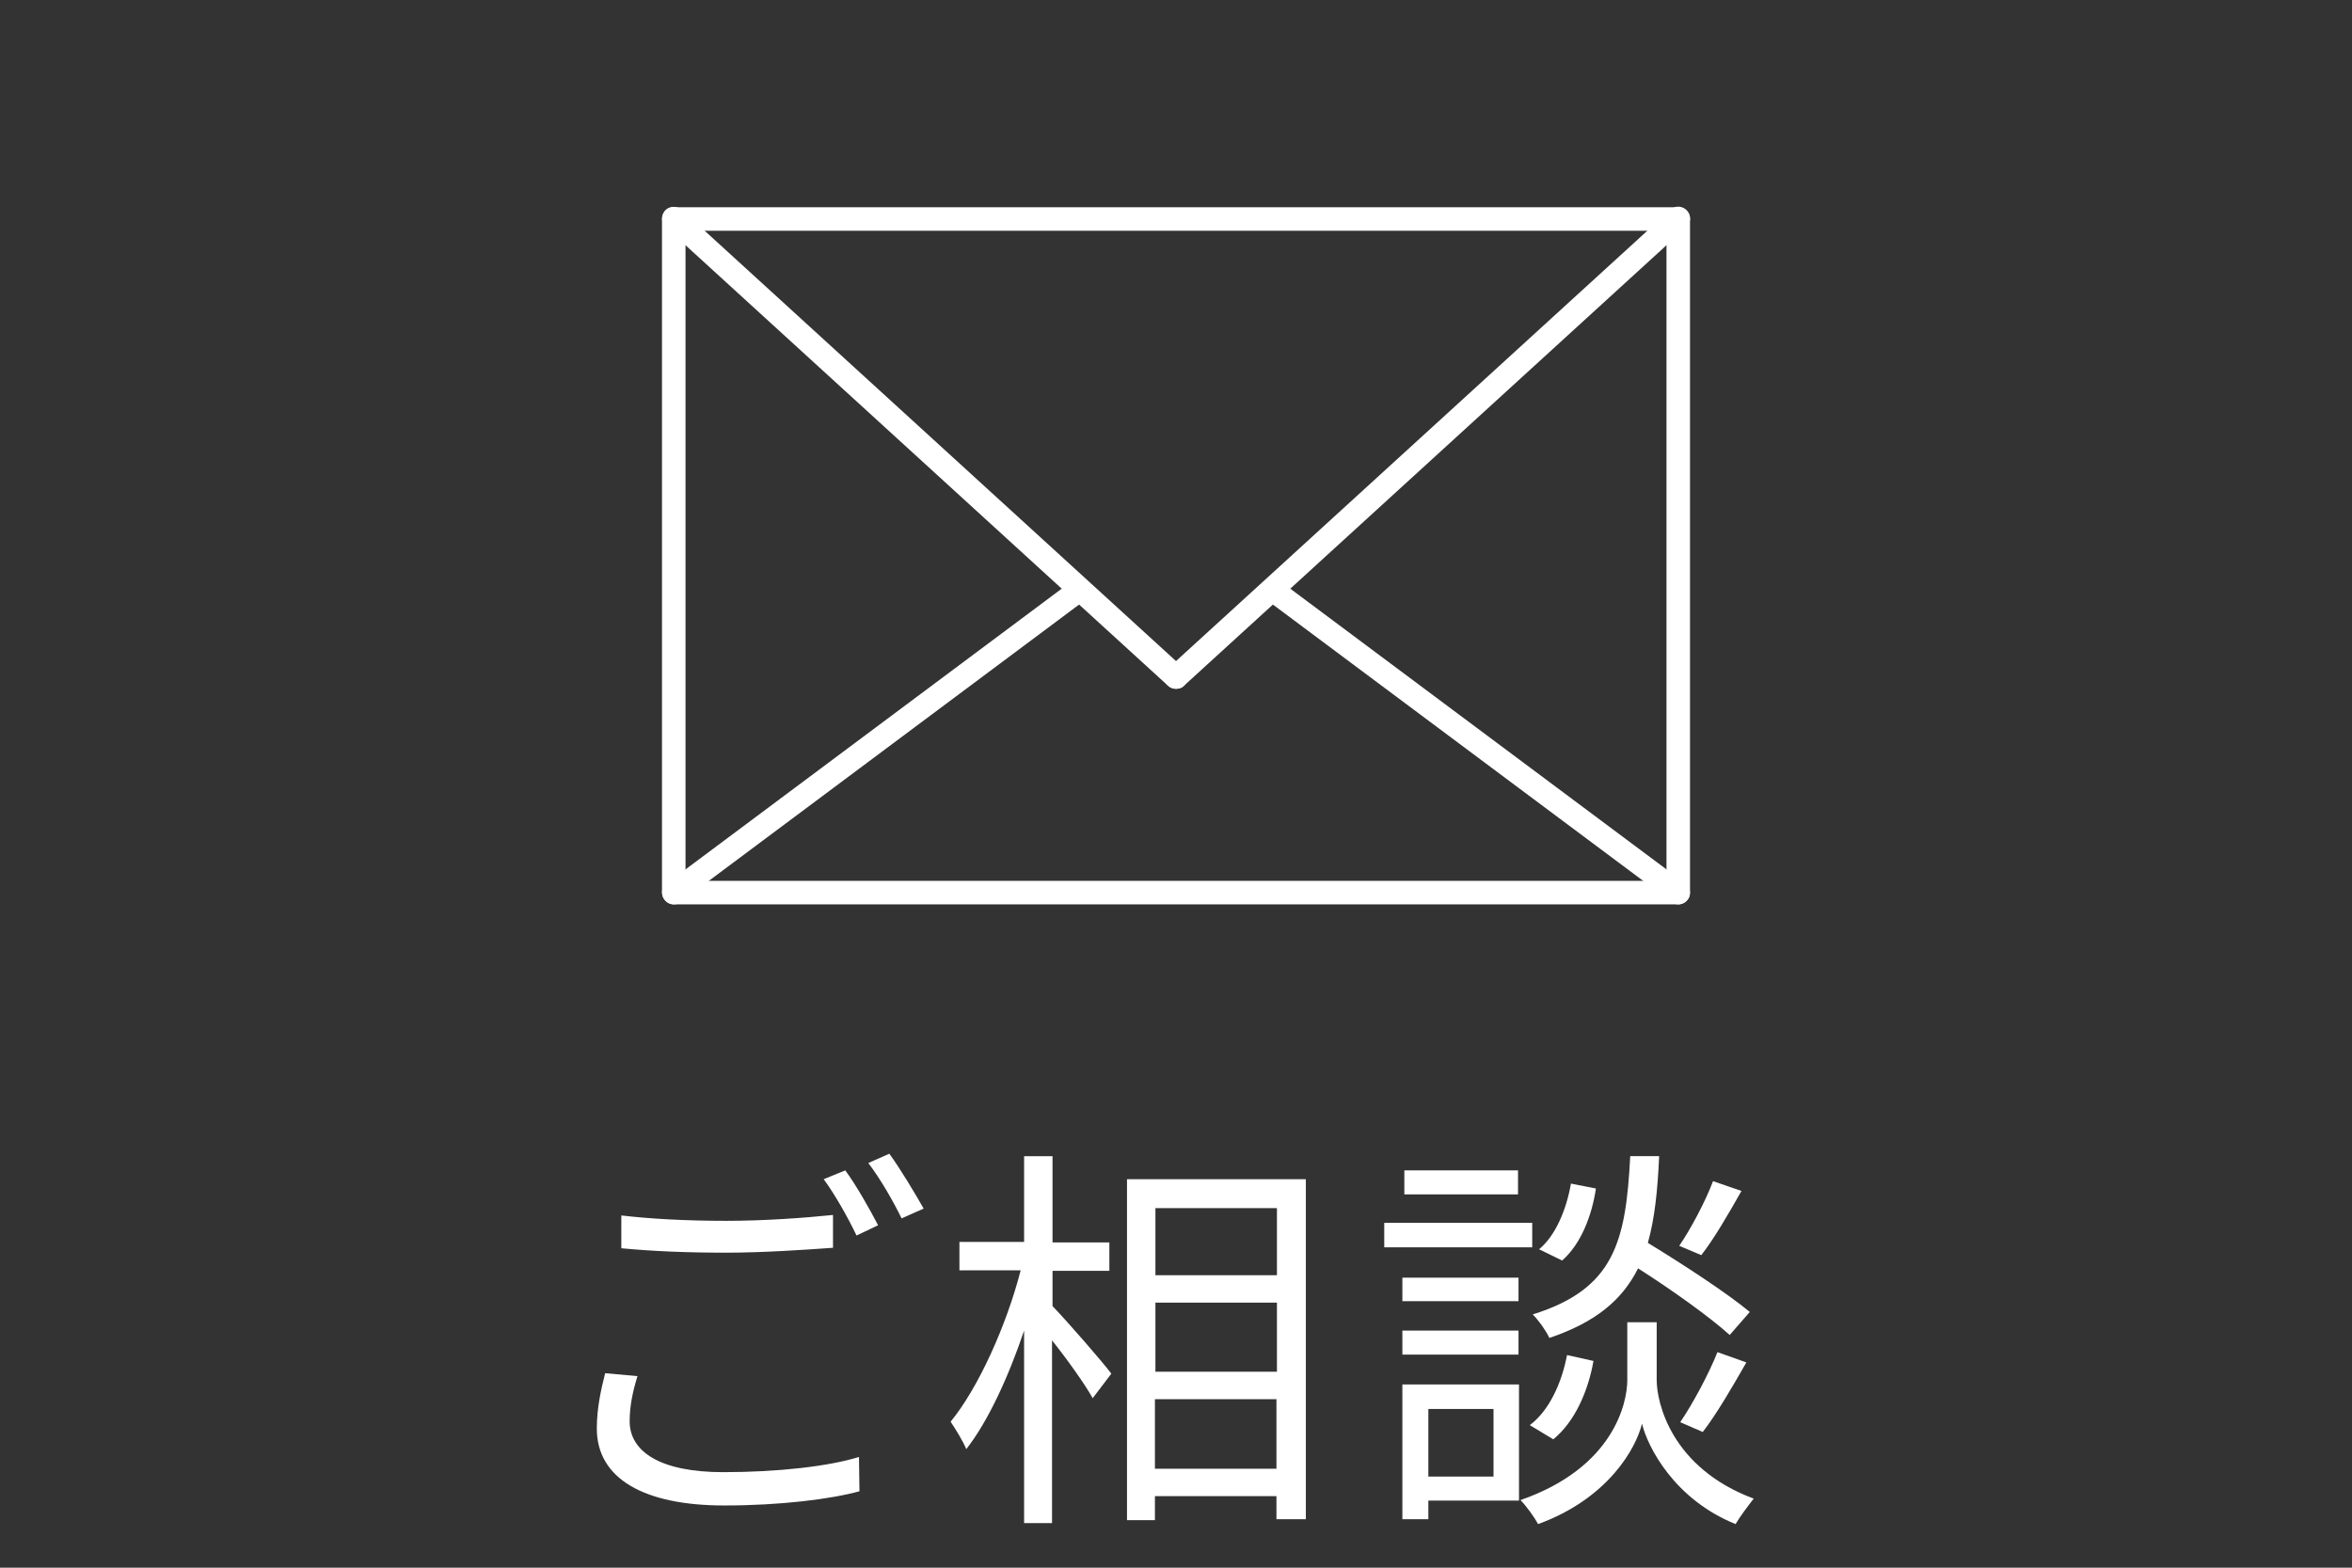 <?xml version="1.0" encoding="utf-8"?>
<!-- Generator: Adobe Illustrator 24.2.1, SVG Export Plug-In . SVG Version: 6.00 Build 0)  -->
<svg version="1.1" id="レイヤー_1" xmlns="http://www.w3.org/2000/svg" xmlns:xlink="http://www.w3.org/1999/xlink" x="0px"
	 y="0px" viewBox="0 0 480 320" style="enable-background:new 0 0 480 320;" xml:space="preserve">
<rect x="0" y="0" width="480" height="320" fill="#333333" stroke="none"/>
<style type="text/css">
	.st0{fill:#FFFFFF;}
</style>
<g>
	<path class="st0" d="M137.5,184.6c-0.7,0-1.4-0.3-1.9-1c-0.8-1.1-0.6-2.6,0.5-3.3l82-61.2c1.1-0.8,2.6-0.6,3.3,0.5
		c0.8,1.1,0.6,2.6-0.5,3.3l-82,61.2C138.5,184.5,138,184.6,137.5,184.6z"/>
	<path class="st0" d="M342.5,184.6c-0.5,0-1-0.2-1.4-0.5l-82-61.2c-1.1-0.8-1.3-2.3-0.5-3.3c0.8-1.1,2.3-1.3,3.3-0.5l82,61.2
		c1.1,0.8,1.3,2.3,0.5,3.3C343.9,184.3,343.2,184.6,342.5,184.6z"/>
	<path class="st0" d="M342.5,184.6h-205c-1.3,0-2.4-1.1-2.4-2.4V44.7c0-1.3,1.1-2.4,2.4-2.4h205c1.3,0,2.4,1.1,2.4,2.4v137.6
		C344.9,183.6,343.8,184.6,342.5,184.6z M139.9,179.8h200.2V47.1H139.9V179.8z"/>
	<path class="st0" d="M240,140.6c-0.6,0-1.2-0.2-1.6-0.6L135.9,46.4c-1-0.9-1-2.4-0.2-3.4c0.9-1,2.4-1,3.4-0.2l102.5,93.6
		c1,0.9,1,2.4,0.2,3.4C241.3,140.4,240.7,140.6,240,140.6z"/>
	<path class="st0" d="M240,140.6c-0.6,0-1.3-0.3-1.8-0.8c-0.9-1-0.8-2.5,0.2-3.4l102.5-93.6c1-0.9,2.5-0.8,3.4,0.2
		c0.9,1,0.8,2.5-0.2,3.4L241.6,140C241.2,140.4,240.6,140.6,240,140.6z"/>
</g>
<g>
	<path class="st0" d="M130.1,280.9c-1,3.2-1.6,6.2-1.6,9.2c0,6.2,6.2,10.4,19.1,10.4c11.2,0,21.6-1.2,27.7-3.1l0.1,7
		c-5.8,1.6-16.1,2.9-27.6,2.9c-16.4,0-26-5.5-26-15.7c0-4.3,0.9-8.1,1.7-11.3L130.1,280.9z M126.8,248.1c5.9,0.7,13.3,1.1,21.4,1.1
		c7.8,0,16-0.6,21.8-1.2v6.7c-5.5,0.4-14.3,1-21.8,1c-8.1,0-15-0.3-21.4-0.9V248.1z M179.2,250.1l-4.4,2.1
		c-1.6-3.4-4.4-8.4-6.7-11.5l4.4-1.8C174.6,241.7,177.5,246.8,179.2,250.1z M188.5,246.7l-4.5,2c-1.7-3.5-4.4-8.2-6.8-11.3l4.3-1.9
		C183.7,238.5,186.8,243.7,188.5,246.7z"/>
	<path class="st0" d="M214.8,266.6c2.9,3,10.4,11.6,12,13.8l-3.8,5c-1.5-2.7-5.1-7.8-8.3-11.8v37.3H209v-39.3
		c-3.2,9.5-7.4,18.6-11.8,24.2c-0.7-1.7-2.2-4.1-3.2-5.6c5.6-6.8,11.4-19.6,14.3-30.9h-12.5v-5.8H209V236h5.8v17.6h11.6v5.8h-11.6
		V266.6z M266.5,240.8v69.3h-6v-4.7h-24.8v4.9H230v-69.6H266.5z M235.8,246.6v13.7h24.8v-13.7H235.8z M235.8,280h24.8v-14.1h-24.8
		V280z M260.5,299.8v-14.2h-24.8v14.2H260.5z"/>
	<path class="st0" d="M312.7,254.6h-30.2v-5h30.2V254.6z M310,306.3h-18.5v3.8h-5.3v-27.5H310V306.3z M309.9,265.6h-23.7v-4.8h23.7
		V265.6z M286.2,271.6h23.7v4.9h-23.7V271.6z M309.8,243.8h-23.2v-4.9h23.2V243.8z M291.5,287.6v13.8h13.3v-13.8H291.5z
		 M338.1,281.7c0,4.5,2.9,17.9,19.8,24.2c-1.1,1.4-2.9,3.8-3.7,5.2c-12.4-5-17.9-15.6-19.1-20.5c-1.2,5-6.9,15.3-21.2,20.5
		c-0.7-1.3-2.4-3.7-3.6-4.9c19-6.6,21.8-19.8,21.8-24.5v-11.8h6V281.7z M312.2,290.9c3.9-2.9,6.5-8.5,7.6-14.3l5.4,1.2
		c-1.1,6.2-3.8,12.4-8.2,16L312.2,290.9z M353,272.5c-4.1-3.7-11.8-9.2-18.7-13.6c-3.2,6.4-8.6,11-18.1,14.2
		c-0.7-1.5-2.2-3.6-3.4-4.8c16.7-5.2,19-14.9,19.9-32.3h5.9c-0.3,6.9-0.9,12.7-2.3,17.7c7.2,4.4,16.1,10.2,20.8,14.1L353,272.5z
		 M325.7,242.6c-0.8,5.4-3,11.3-6.9,14.7l-4.7-2.3c3.4-2.8,5.6-8.2,6.5-13.4L325.7,242.6z M355.4,243.1c-2.6,4.6-5.6,9.8-8.2,13.1
		l-4.5-1.9c2.4-3.5,5.4-9.2,6.9-13.2L355.4,243.1z M342.9,290.3c2.6-3.8,5.9-10,7.6-14.3l5.9,2.1c-2.8,4.9-6.1,10.6-8.9,14.2
		L342.9,290.3z"/>
</g>
</svg>
